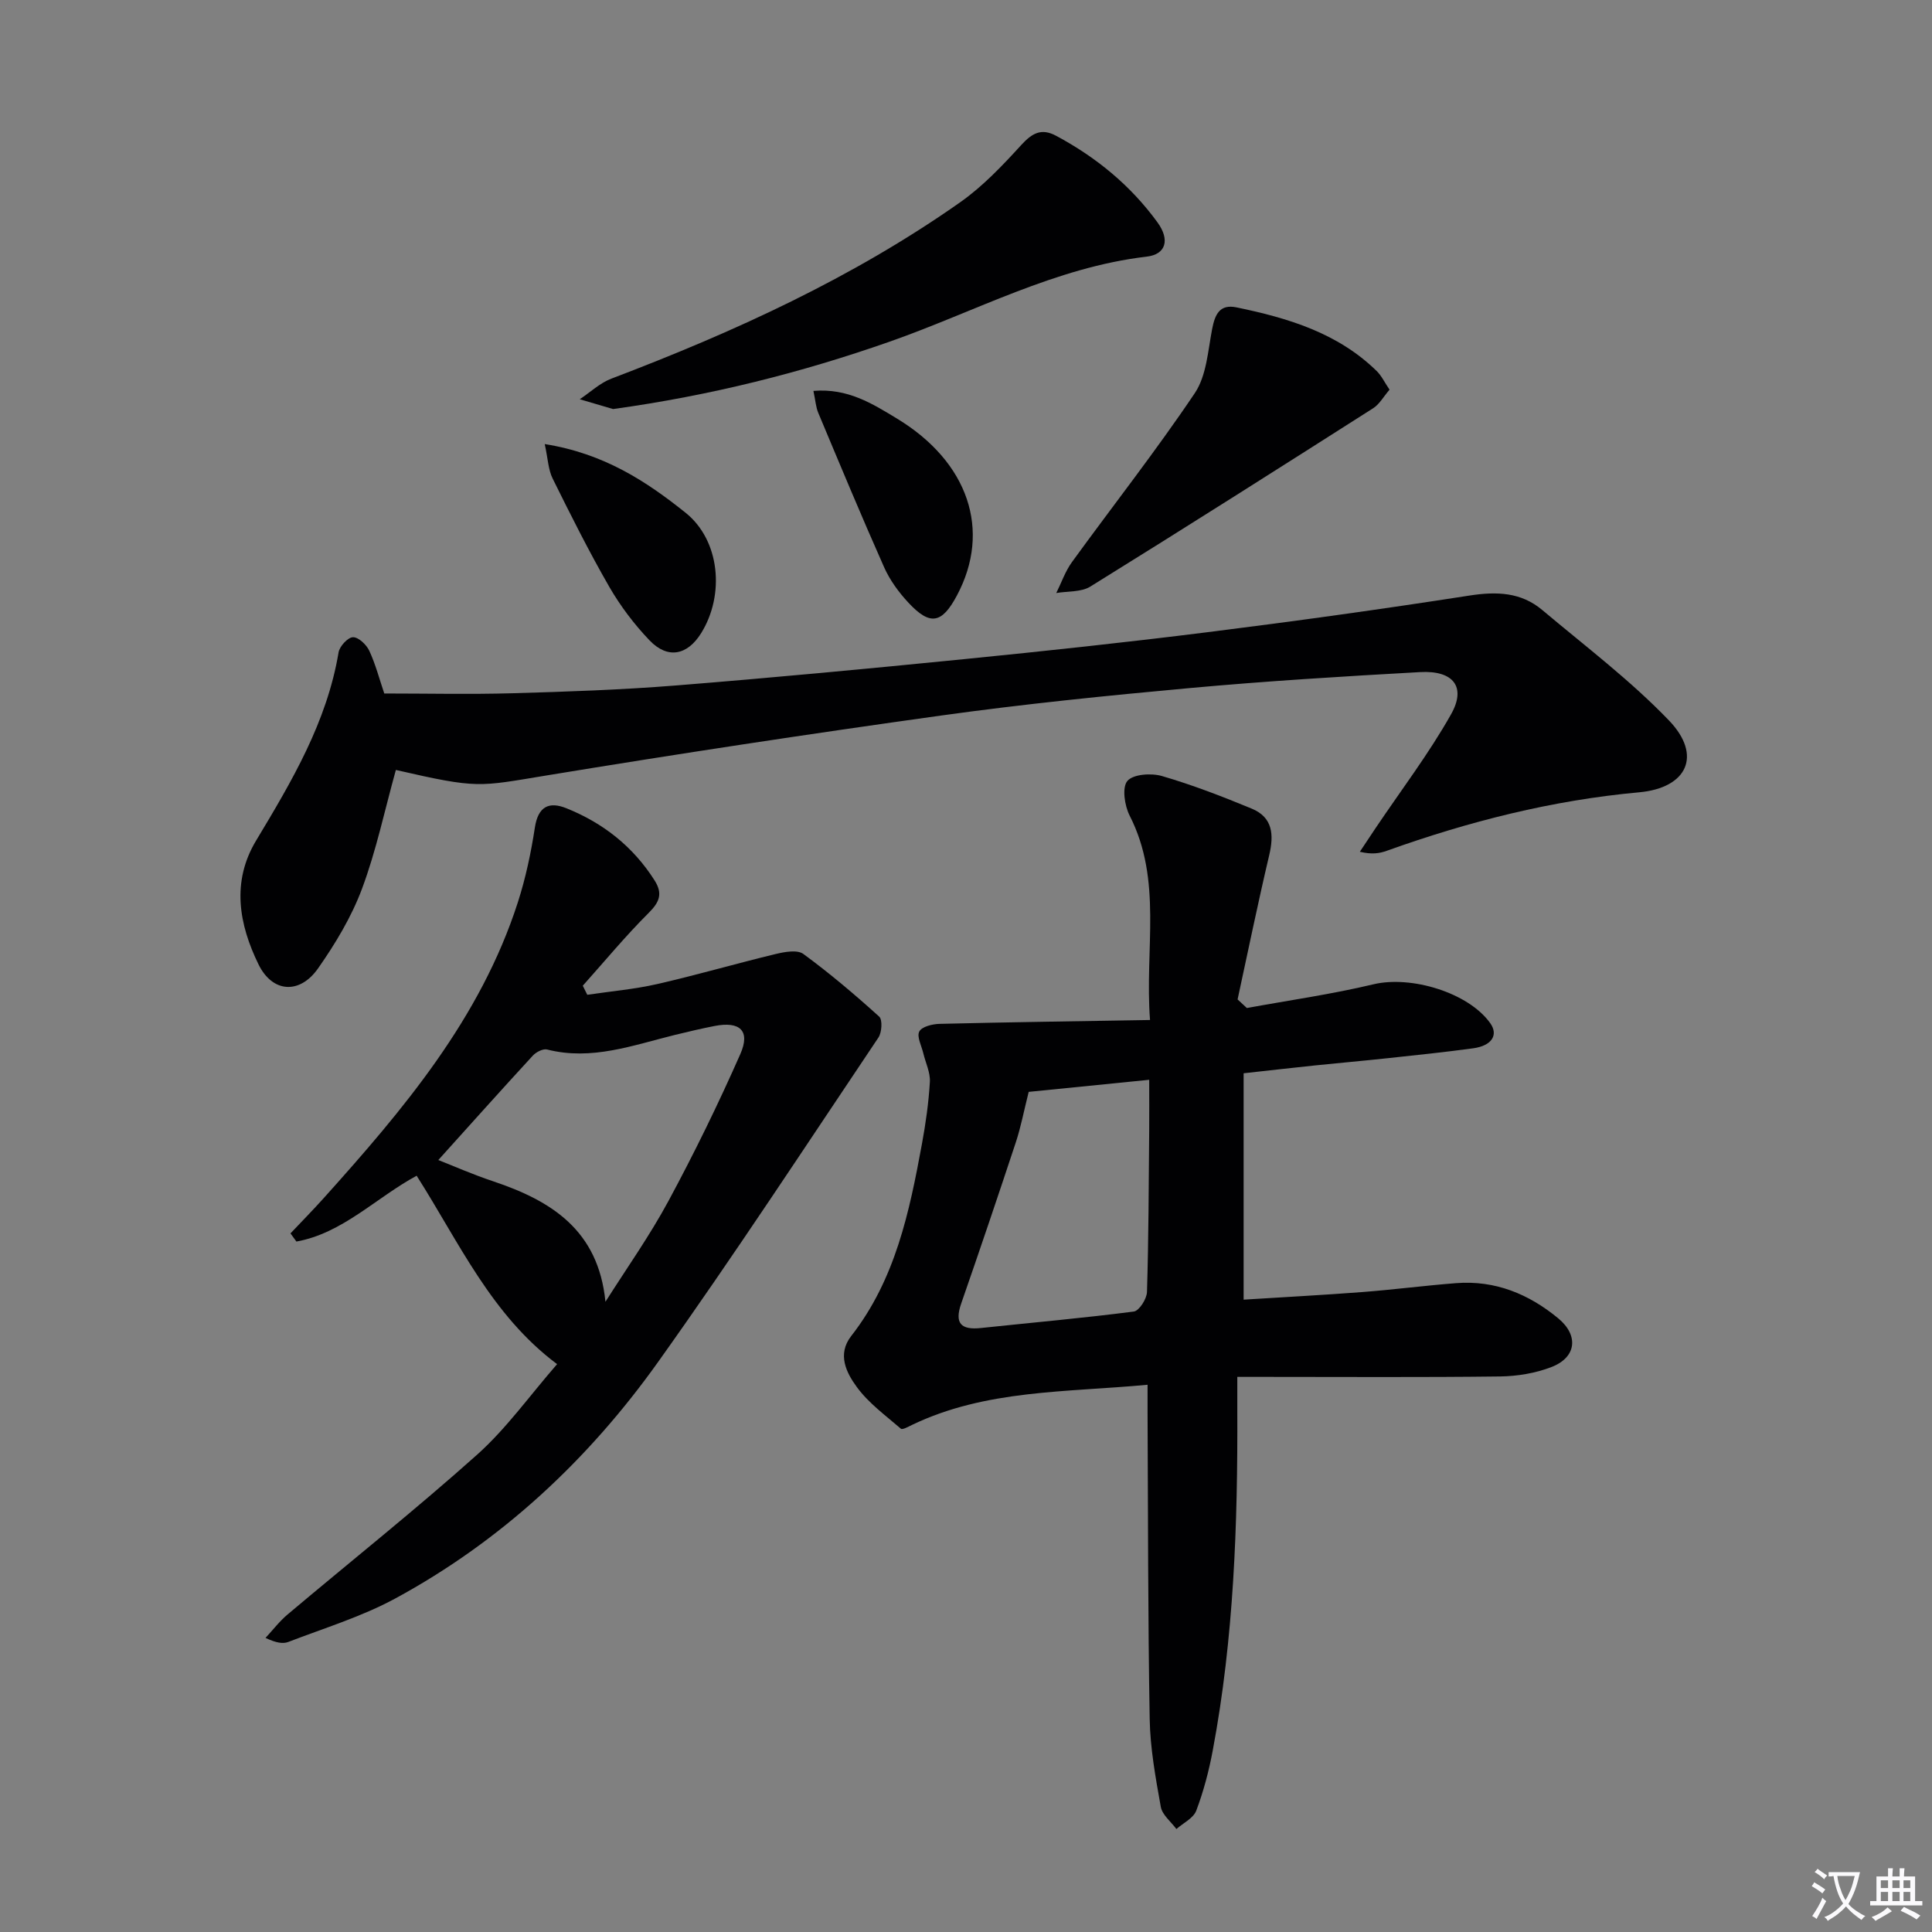 <svg enable-background="new 0 0 400 400" viewBox="0 0 400 400" xmlns="http://www.w3.org/2000/svg"><rect x="0" y="0" width="400" height="400" fill="#808080" stroke="none"/><path d="m377.9 391.2c-.2.3-.4.5-.6.8-.7-.6-1.4-1-2.2-1.5.2-.3.4-.5.5-.8.6.4 1.4.8 2.3 1.5zm-1.8 6.1c-.2-.2-.5-.4-.9-.6.4-.6.8-1.2 1.2-1.9s.7-1.3.9-1.9c.3.3.5.5.8.7-.7 1.3-1.4 2.6-2 3.7zm2.2-9c-.3.3-.5.5-.6.8-.6-.6-1.3-1.1-2-1.5.3-.3.5-.5.6-.7.6.5 1.3.9 2 1.4zm.3.2v-.9h2 4.5c-.3 1.3-.6 2.5-1 3.6s-.9 2.1-1.4 3c.4.5 1 1 1.6 1.4s1.2.8 1.9 1.1c-.3.2-.5.4-.8.8-.4-.3-1-.7-1.6-1.2s-1.2-1.1-1.6-1.6c-.5.6-1.1 1.1-1.7 1.6s-1.4.9-2.1 1.4c-.1-.3-.3-.5-.7-.8.6-.2 1.2-.5 1.9-1s1.4-1.1 2-1.8c-.5-.8-.9-1.6-1.2-2.5s-.6-2-.8-3.2c-.4.1-.7.1-1 .1zm2.5 2.7c.3 1 .7 1.7 1 2.2.3-.5.6-1.1 1-2s.6-1.9.9-3h-3.2-.4c.1.9.3 1.8.7 2.8z" fill="#fbfafc"/><path d="m396.5 388.5v1.5 3.6h1.5v.9c-.4 0-1 0-1.7 0h-7.9c-.5 0-.9 0-1.2 0v-.9h1.3v-3.5c0-.7 0-1.2 0-1.6h2.4c0-.8 0-1.4 0-1.7h1c0 .3-.1.8-.1 1.7h1.5c0-.8 0-1.4 0-1.7h1c0 .3-.1.9-.1 1.7zm-8.2 9.2c-.2-.3-.5-.5-.8-.8.8-.3 1.4-.6 1.9-.9s1-.7 1.4-1.1c.3.3.6.5.9.8-1.6 1-2.8 1.6-3.4 2zm2.6-6.8v-1.6h-1.5v1.6zm0 2.7v-1.9h-1.5v1.9zm2.4-2.7v-1.6h-1.5v1.6zm0 2.7v-1.9h-1.5v1.9zm.2 2 .7-.8c.4.2.9.5 1.6.8s1.3.7 1.8 1c-.3.3-.5.5-.8.8-.4-.3-1.5-1-3.3-1.8zm2-4.7v-1.6h-1.4v1.6zm0 2.7v-1.9h-1.4v1.9z" fill="#fbfafc"/><g fill="#010103"><path d="m258.15 208.7c8.74-1.6 17.57-2.85 26.2-4.91 7.77-1.86 19.66 1.69 24.19 8.05 1.73 2.43.34 4.67-3.54 5.2-5.92.81-11.87 1.42-17.81 2.06-4.95.53-9.92.97-14.88 1.48-4.79.5-9.57 1.05-14.83 1.63v46.87c8.2-.52 16.44-.95 24.66-1.58 6.46-.5 12.89-1.34 19.35-1.84 8.06-.62 15.02 2.24 21.13 7.29 4.26 3.52 3.79 8.06-1.38 10.07-3.32 1.29-7.08 1.91-10.66 1.96-16.16.2-32.32.09-48.48.09-1.79 0-3.58 0-5.93 0 0 2.64-.01 4.76 0 6.88.1 23.63-.71 47.2-5.09 70.5-.79 4.22-1.9 8.43-3.41 12.43-.59 1.56-2.69 2.55-4.11 3.8-1.12-1.52-2.93-2.92-3.23-4.59-1.08-6.03-2.2-12.15-2.3-18.25-.37-21.11-.33-42.23-.44-63.35-.01-1.79 0-3.58 0-5.79-16.89 1.59-33.5.97-48.8 8.33-.74.36-1.96 1.04-2.27.77-3.17-2.74-6.68-5.29-9.11-8.61-2.17-2.95-4.14-6.79-1.17-10.59 9.14-11.7 12.05-25.69 14.64-39.78.78-4.24 1.39-8.53 1.64-12.83.11-1.94-.89-3.95-1.36-5.93-.36-1.53-1.39-3.43-.83-4.5.52-1 2.71-1.55 4.19-1.58 14.23-.35 28.47-.54 43.58-.8-1.13-14.72 2.64-28.89-4.22-42.32-1.05-2.06-1.61-5.82-.47-7.17 1.19-1.41 4.94-1.67 7.16-1.02 6.32 1.84 12.5 4.23 18.59 6.75 4.35 1.8 4.62 5.39 3.62 9.62-2.34 9.92-4.39 19.91-6.55 29.88.63.58 1.27 1.18 1.92 1.78zm-45.17 17.36c-1.02 4.07-1.63 7.3-2.65 10.4-3.69 11.17-7.46 22.3-11.32 33.41-1.44 4.14-.03 5.52 4.09 5.08 10.55-1.12 21.12-2.05 31.64-3.41 1.11-.14 2.69-2.62 2.73-4.06.34-11.14.36-22.28.46-33.43.03-3.41 0-6.82 0-10.49-8.9.89-17.13 1.72-24.95 2.5z"/><path d="m81.96 159.41c-2.34 8.43-4.08 16.75-7.02 24.62-2.18 5.83-5.51 11.36-9.1 16.48-3.79 5.39-9.43 5.06-12.32-.85-4.04-8.25-5.64-17.08-.5-25.62 7.38-12.27 14.66-24.53 17.08-38.98.21-1.25 1.91-3.1 2.97-3.13 1.13-.04 2.79 1.53 3.38 2.79 1.31 2.82 2.1 5.89 3.11 8.86 8.93 0 17.73.2 26.51-.05 11.29-.32 22.59-.71 33.85-1.61 19.87-1.59 39.72-3.46 59.56-5.44 16.85-1.68 33.7-3.48 50.51-5.59 18.12-2.27 36.22-4.78 54.27-7.59 5.61-.87 10.65-.7 15.04 2.99 8.89 7.48 18.24 14.54 26.25 22.88 6.92 7.21 3.79 13.96-6.19 14.87-17.99 1.64-35.3 6.03-52.25 12.11-1.5.54-3.09.79-5.57.2 1.08-1.62 2.16-3.25 3.24-4.87 5.27-7.84 11.03-15.4 15.65-23.6 3.19-5.66.48-9.11-6.4-8.73-15.93.88-31.85 1.86-47.74 3.31-17.2 1.57-34.39 3.31-51.49 5.69-27.29 3.8-54.53 7.94-81.71 12.41-14.08 2.31-14.01 2.78-31.13-1.15z"/><path d="m121.59 205.96c4.83-.72 9.73-1.14 14.47-2.22 8.23-1.88 16.35-4.25 24.57-6.23 1.84-.44 4.45-.92 5.7 0 5.47 4.01 10.67 8.42 15.7 12.97.71.64.55 3.27-.16 4.33-15.08 22.46-29.89 45.11-45.59 67.13-14.45 20.28-32.45 37.09-54.48 49.03-6.95 3.76-14.67 6.11-22.09 8.97-1.14.44-2.55.2-4.74-.83 1.52-1.63 2.89-3.44 4.58-4.86 13.09-11.03 26.51-21.7 39.27-33.11 6.02-5.39 10.81-12.15 16.52-18.71-13.64-10.19-20.27-25.19-29.08-39.01-8.47 4.6-15.34 11.91-24.89 13.63-.41-.56-.82-1.13-1.23-1.69 2.3-2.43 4.64-4.81 6.88-7.3 16.5-18.37 32.43-37.15 40.19-61.23 1.62-5.03 2.73-10.27 3.53-15.5.67-4.37 2.93-5.44 6.53-3.99 7.59 3.05 13.78 7.91 18.23 14.9 1.76 2.76 1.07 4.51-1.21 6.78-4.79 4.77-9.11 10.01-13.63 15.06.31.62.62 1.25.93 1.88zm3.76 63.56c4.39-6.94 9.17-13.67 13.06-20.89 5.35-9.92 10.31-20.07 14.86-30.38 2.14-4.84-.07-6.86-5.33-5.83-2.76.54-5.51 1.19-8.25 1.86-8.67 2.13-17.19 5.36-26.41 3.01-.85-.22-2.29.53-2.97 1.27-6.63 7.2-13.15 14.5-19.56 21.61 2.84 1.11 7.02 2.96 11.34 4.4 12.07 4.04 21.8 10.12 23.26 24.95z"/><path d="m126.93 84.69c-1.86-.55-4.38-1.29-6.9-2.03 2.18-1.45 4.18-3.37 6.56-4.27 25.37-9.65 49.95-20.85 72.23-36.53 4.67-3.29 8.73-7.58 12.61-11.83 2.25-2.46 4.16-3.56 7.22-1.92 8.32 4.45 15.46 10.31 21 17.94 2.63 3.62 1.72 6.62-2.22 7.08-18.95 2.22-35.58 11.41-53.19 17.59-18.38 6.45-37.1 11.17-57.31 13.97z"/><path d="m287.69 80.68c-1.26 1.46-2.09 3.01-3.39 3.84-19.47 12.4-38.95 24.77-58.57 36.93-1.89 1.17-4.67.92-7.04 1.33 1.07-2.15 1.86-4.5 3.25-6.41 8.47-11.67 17.4-23.03 25.44-34.99 2.42-3.61 2.71-8.75 3.58-13.26.59-3.04 1.57-5.2 5.05-4.48 10.65 2.2 20.94 5.28 29 13.16 1.01.98 1.65 2.36 2.68 3.88z"/><path d="m168.41 80.93c7.15-.59 12.25 2.68 17.25 5.7 14.89 9.01 19.62 23.23 12.47 36.64-3.12 5.87-5.57 6.33-10.06 1.5-2-2.15-3.83-4.65-5.02-7.32-4.71-10.59-9.16-21.29-13.64-31.98-.49-1.16-.57-2.5-1-4.54z"/><path d="m112.78 91.94c12.3 1.96 21.05 7.73 29.15 14.21 7.17 5.73 8.15 17.04 3.24 24.93-2.86 4.6-6.92 5.42-10.67 1.52-3.18-3.32-6.04-7.1-8.34-11.08-4.21-7.31-8-14.88-11.74-22.44-.92-1.86-.98-4.15-1.64-7.14z"/></g></svg>